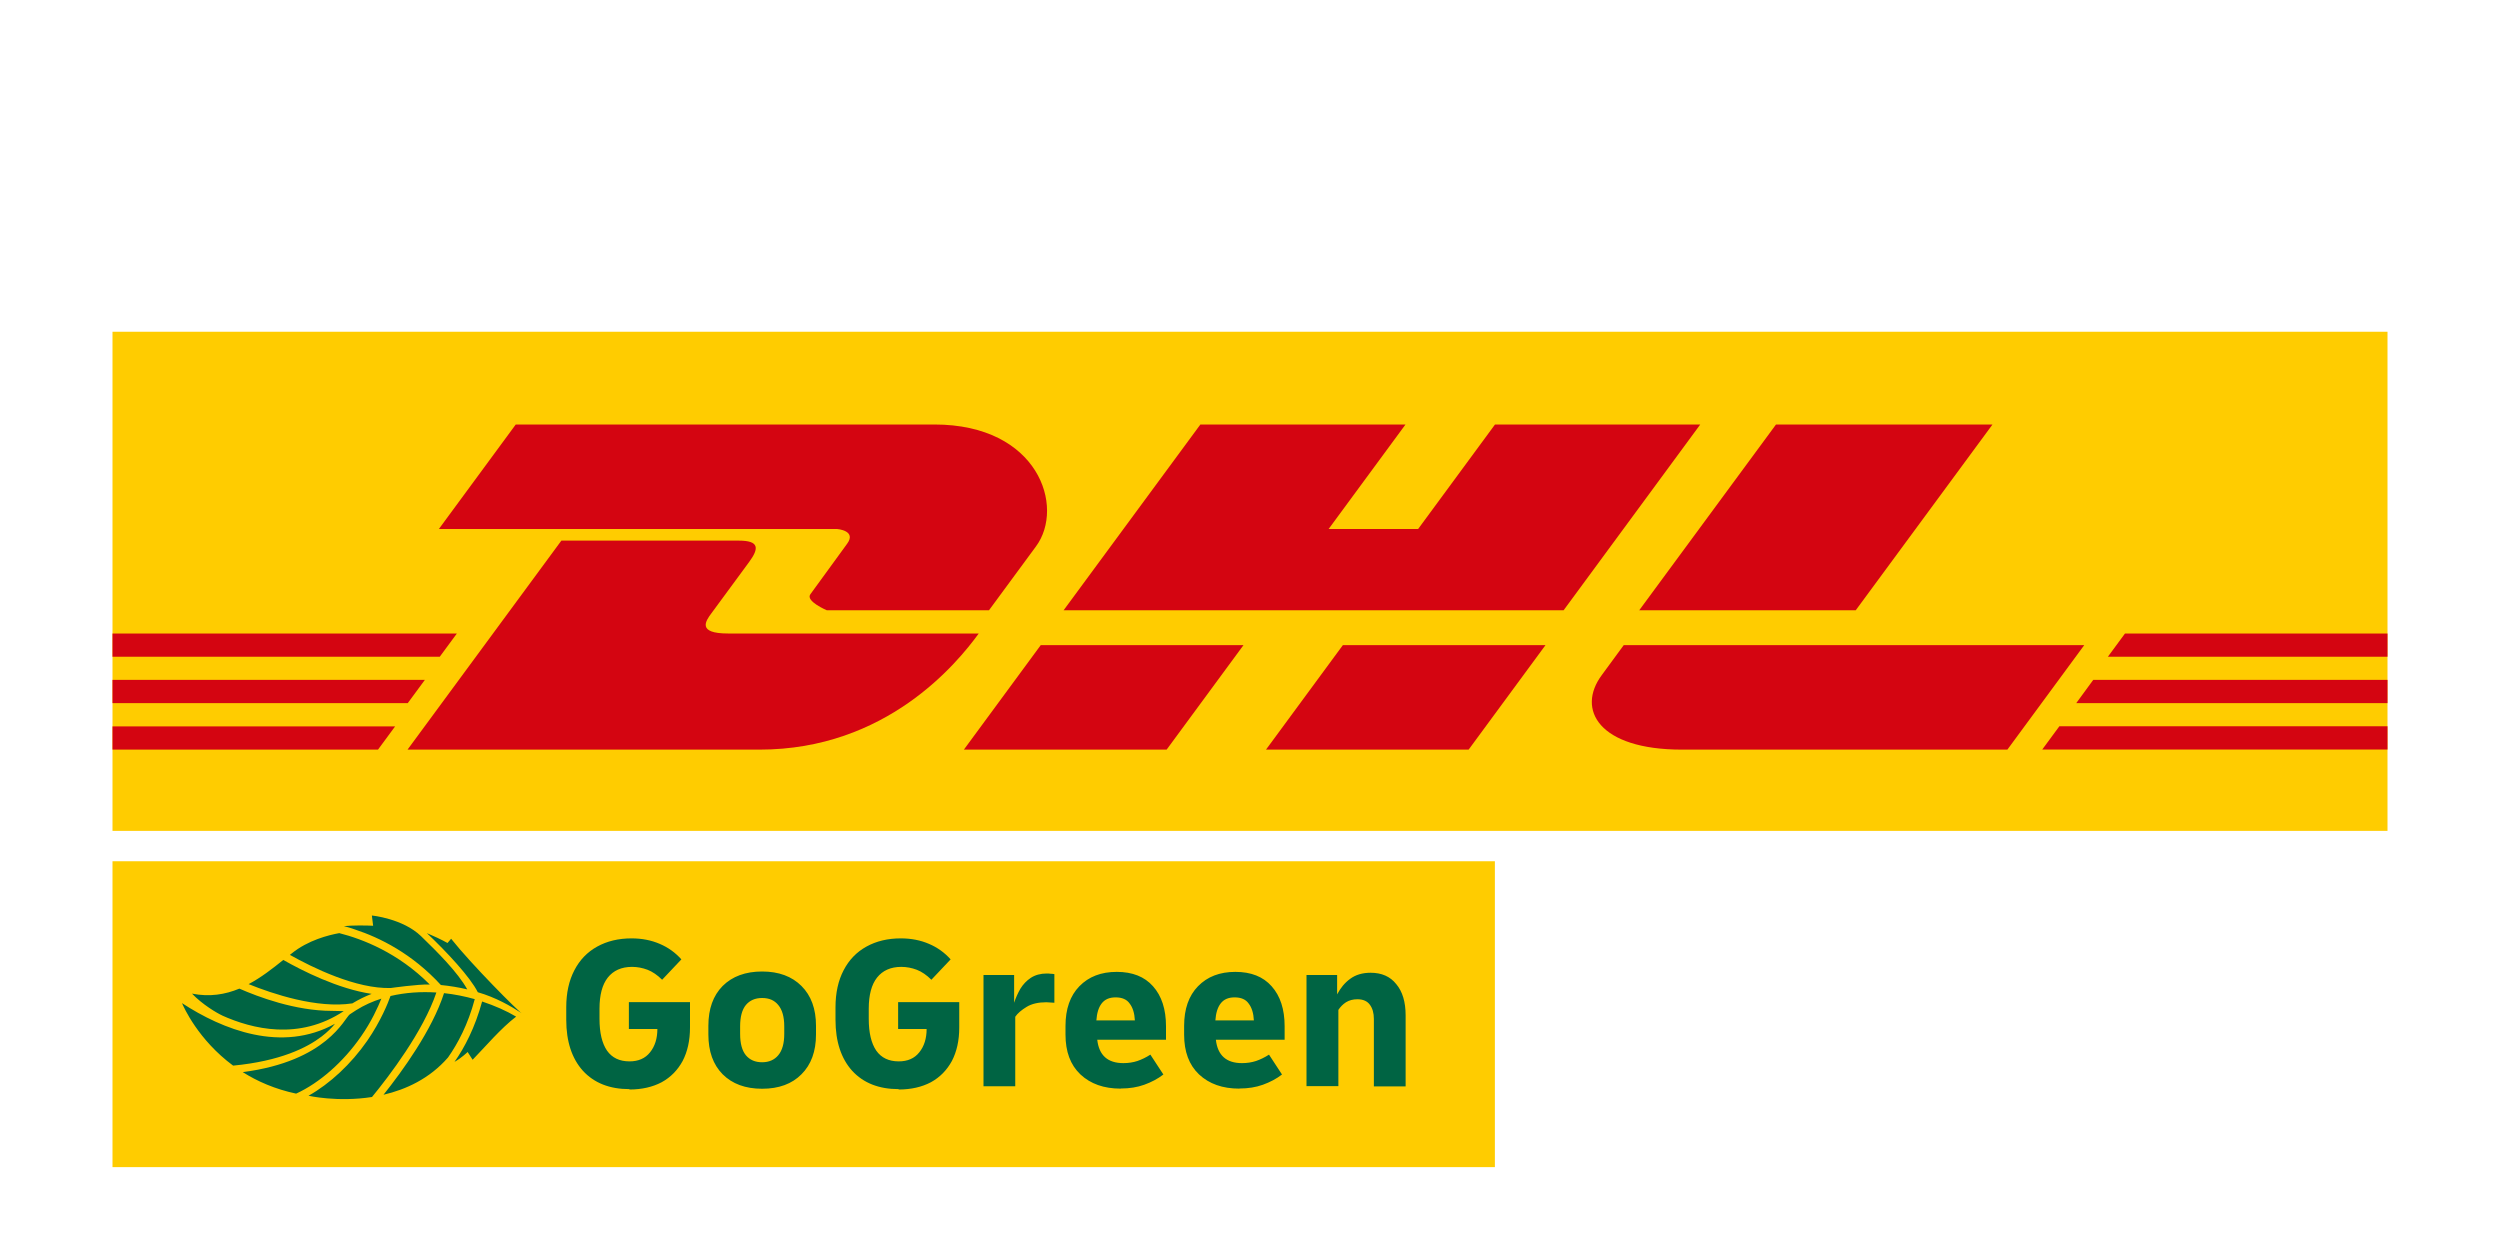 <?xml version="1.0" encoding="UTF-8"?><svg xmlns="http://www.w3.org/2000/svg" viewBox="0 0 200 100"><defs><style>.cls-1{fill:#d40511;}.cls-1,.cls-2,.cls-3,.cls-4{stroke-width:0px;}.cls-2{fill:#fff;}.cls-3{fill:#fc0;}.cls-4{fill:#006443;}</style></defs><g id="Ebene_2"><rect class="cls-2" width="200" height="100"/></g><g id="Ebene_1"><path class="cls-3" d="M9,26.54h182v39.93H9V26.54Z"/><path class="cls-1" d="M9,54.39h24.99l-1.37,1.86H9v-1.86Z"/><path class="cls-1" d="M9,50.68h27.55l-1.37,1.86H9v-1.86Z"/><path class="cls-1" d="M9,58.11h22.61l-1.37,1.86H9v-1.86Z"/><path class="cls-1" d="M191,56.25h-24.9l1.36-1.86h23.54v1.86Z"/><path class="cls-1" d="M191,59.96h-27.62s1.37-1.86,1.37-1.86h26.25v1.86Z"/><path class="cls-1" d="M170,50.68h21v1.86h-22.37s1.37-1.86,1.37-1.86Z"/><path class="cls-1" d="M32.61,59.96l12.3-16.71h14.2c1.64,0,1.62.62.82,1.71-.81,1.1-2.2,3-3.03,4.12-.42.57-1.18,1.6,1.34,1.6h20.06c-1.74,2.39-7.39,9.29-17.54,9.29h-28.15Z"/><path class="cls-1" d="M99.48,51.61l-6.15,8.36h-16.22s6.15-8.36,6.15-8.36h16.22Z"/><path class="cls-1" d="M123.64,51.61l-6.15,8.36h-16.21s6.15-8.36,6.15-8.36h16.21Z"/><path class="cls-1" d="M129.9,51.61s-1.18,1.62-1.76,2.4c-2.04,2.75-.24,5.96,6.41,5.96h26.04l6.15-8.36h-36.84Z"/><path class="cls-1" d="M41.26,33.96l-6.15,8.36h31.86s1.58.12.8,1.18c-.8,1.08-2.13,2.95-2.94,4.04-.41.55,1.31,1.28,1.31,1.28h12.98s2.05-2.78,3.76-5.11c2.33-3.16.2-9.75-8.13-9.75h-33.48Z"/><path class="cls-1" d="M125.09,48.82h-40l10.94-14.86h16.41l-6.15,8.36h7.16l6.15-8.36h16.42l-10.93,14.86Z"/><path class="cls-1" d="M159.4,33.96l-10.94,14.86h-17.32s10.94-14.86,10.94-14.86h17.31Z"/><rect class="cls-3" x="9" y="68.9" width="110.59" height="24.47"/><path class="cls-4" d="M50.35,87.13c-1.58,0-2.82-.49-3.72-1.47-.88-.98-1.33-2.34-1.33-4.07v-1.01c0-1.15.22-2.14.65-2.96.43-.83,1.04-1.46,1.82-1.89.79-.44,1.71-.66,2.75-.66.84,0,1.59.15,2.26.44.66.28,1.24.69,1.73,1.24l-1.54,1.63c-.38-.38-.78-.65-1.17-.8-.4-.15-.81-.23-1.24-.23-.84,0-1.49.29-1.94.86-.44.56-.66,1.39-.66,2.48v.82c0,1.11.2,1.95.6,2.54.41.58,1.01.86,1.8.86.71,0,1.26-.24,1.64-.72.39-.48.59-1.11.59-1.87h-2.28v-2.15h4.89v2.03c0,1.04-.2,1.93-.59,2.68-.4.73-.95,1.3-1.68,1.7-.72.38-1.58.58-2.57.58h0ZM60.97,87.1c-1.34,0-2.39-.39-3.16-1.16-.76-.77-1.14-1.83-1.14-3.18v-.7c0-1.35.38-2.41,1.14-3.18.77-.77,1.83-1.16,3.16-1.16s2.38.39,3.15,1.16c.77.77,1.16,1.83,1.16,3.18v.7c0,1.35-.39,2.41-1.16,3.18-.76.77-1.81,1.16-3.15,1.16h0ZM60.97,84.98c.55,0,.98-.19,1.29-.56.32-.38.48-.95.48-1.71v-.6c0-.76-.16-1.33-.48-1.71-.31-.38-.73-.56-1.29-.56s-.99.19-1.3.56c-.31.38-.46.95-.46,1.71v.6c0,.76.15,1.33.46,1.71.32.38.75.56,1.3.56ZM71.89,87.13c-1.58,0-2.82-.49-3.72-1.47-.88-.98-1.33-2.34-1.33-4.07v-1.01c0-1.15.22-2.14.65-2.96.43-.83,1.04-1.46,1.82-1.89.79-.44,1.71-.66,2.75-.66.84,0,1.59.15,2.26.44.66.28,1.24.69,1.73,1.24l-1.54,1.63c-.38-.38-.78-.65-1.17-.8-.4-.15-.81-.23-1.24-.23-.84,0-1.49.29-1.94.86-.44.56-.66,1.39-.66,2.48v.82c0,1.11.2,1.95.6,2.54.41.58,1.01.86,1.8.86.71,0,1.26-.24,1.64-.72.39-.48.59-1.11.59-1.87h-2.28v-2.15h4.89v2.03c0,1.04-.2,1.93-.59,2.68-.4.73-.95,1.3-1.68,1.7-.72.38-1.58.58-2.57.58h0ZM78.68,86.91v-8.91h2.45v2.22c.13-.4.3-.77.5-1.12.22-.36.5-.65.83-.87.35-.23.78-.35,1.28-.35.1,0,.2,0,.3.02.09,0,.2.01.31.03v2.29c-.09-.01-.2-.02-.32-.02-.11-.01-.21-.02-.32-.02-.64,0-1.17.12-1.58.37-.41.25-.72.51-.91.79v5.56h-2.54ZM89.66,87.09c-1.35,0-2.42-.38-3.23-1.14-.8-.76-1.19-1.82-1.19-3.18v-.7c0-1.35.37-2.41,1.11-3.17.75-.77,1.74-1.15,2.99-1.15s2.22.38,2.9,1.15c.69.77,1.04,1.84,1.04,3.2v1.08h-5.5c.14,1.25.84,1.87,2.09,1.87.41,0,.78-.06,1.12-.17.35-.12.7-.29,1.04-.51l1.04,1.59c-.44.34-.95.61-1.53.82-.56.2-1.18.3-1.86.3h0ZM89.25,79.79c-.5,0-.87.16-1.12.49-.24.31-.38.76-.42,1.35h3.08c-.03-.58-.17-1.03-.42-1.35-.23-.33-.61-.49-1.12-.49h0ZM99.15,87.09c-1.35,0-2.42-.38-3.23-1.14-.8-.76-1.19-1.82-1.19-3.18v-.7c0-1.35.37-2.41,1.11-3.17.75-.77,1.74-1.15,2.99-1.15s2.22.38,2.9,1.15c.69.77,1.04,1.84,1.04,3.2v1.08h-5.5c.14,1.25.84,1.87,2.09,1.87.41,0,.78-.06,1.12-.17.35-.12.7-.29,1.04-.51l1.04,1.59c-.44.34-.95.61-1.53.82-.56.2-1.18.3-1.86.3h0ZM98.77,79.79c-.5,0-.87.16-1.12.49-.24.31-.38.76-.42,1.35h3.08c-.03-.58-.17-1.03-.42-1.35-.23-.33-.61-.49-1.12-.49h0ZM104.52,86.91v-8.91h2.45v1.55c.27-.51.61-.93,1.04-1.24.44-.33.99-.49,1.64-.49.88,0,1.57.3,2.05.91.5.59.75,1.43.75,2.5v5.68h-2.54v-5.39c0-.48-.11-.86-.32-1.14-.21-.29-.54-.44-1-.44-.35,0-.65.08-.91.24-.25.16-.45.37-.61.61v6.1h-2.54Z"/><path class="cls-4" d="M22.67,76.8c1.5.85,4.37,2.31,7.06,2.71-.52.2-1.03.45-1.54.76-2.83.43-6.37-.76-8.3-1.54,1-.53,1.91-1.24,2.78-1.94ZM19.42,85.77c1.17.74,2.58,1.36,4.27,1.72,1.86-.85,3.77-2.52,5.19-4.57.84-1.2,1.36-2.36,1.63-3.03-.7.22-1.37.52-2.01.92,0,0-.38.24-.52.34-.44.33-1.8,3.74-8.56,4.62h0ZM38.23,79.38c1.42.41,2.63,1.1,3.51,1.68h0c-.26-.13-4.03-3.91-5.65-5.96l-.29.34c-.52-.29-1.08-.55-1.65-.79,1.61,1.52,3.46,3.51,4.07,4.72h0ZM35.26,78.8h0c.72.07,1.45.19,2.12.35-.76-1.37-2.4-3-3.7-4.26-1.46-1.41-3.93-1.65-3.93-1.65l.1.82c-.58-.03-1.67-.04-2.34.03.28.06.56.16.89.27,1.98.65,4.57,1.93,6.87,4.44h0ZM35.52,79.46c-.95,2.95-3.34,6.24-4.84,8.12,1.79-.42,3.68-1.28,5.16-2.98.78-1.11,1.6-2.64,2.14-4.67-.79-.22-1.62-.39-2.47-.48h0ZM38.57,80.12c-.57,2.09-1.4,3.68-2.21,4.83.57-.32,1.05-.79,1.05-.79l.4.62c1.04-1.07,2.24-2.5,3.48-3.45-.77-.46-1.7-.87-2.72-1.21h0ZM34.9,79.4c-1.22-.08-2.46,0-3.66.28-.19.54-.77,2-1.86,3.58-1.29,1.86-2.99,3.44-4.7,4.4,0,0,0,0,0,0,0,0,2.32.53,5.08.1,1.37-1.67,4.1-5.25,5.15-8.36h0ZM17.77,81.24c2.41,1.08,6.15,2.02,9.73-.35-.09,0-.87-.02-.95-.02-2.93,0-5.92-1.13-7.4-1.78-1.13.47-2.38.68-3.79.4.83.87,2,1.56,2.42,1.75ZM31.27,79.04s2.16-.31,3.11-.28c-2.54-2.55-5.39-3.64-7.24-4.11-.83.15-2.5.56-3.81,1.63-.05.04-.09.07-.14.11,1.82,1.02,5.31,2.74,8.09,2.65h0ZM25.73,82.92c.47-.36.82-.71,1.07-1.02-4.26,2.36-9,.47-12.24-1.65.13.31,1.29,2.93,4.09,5,3.77-.36,5.92-1.44,7.08-2.33h0Z"/></g></svg>
